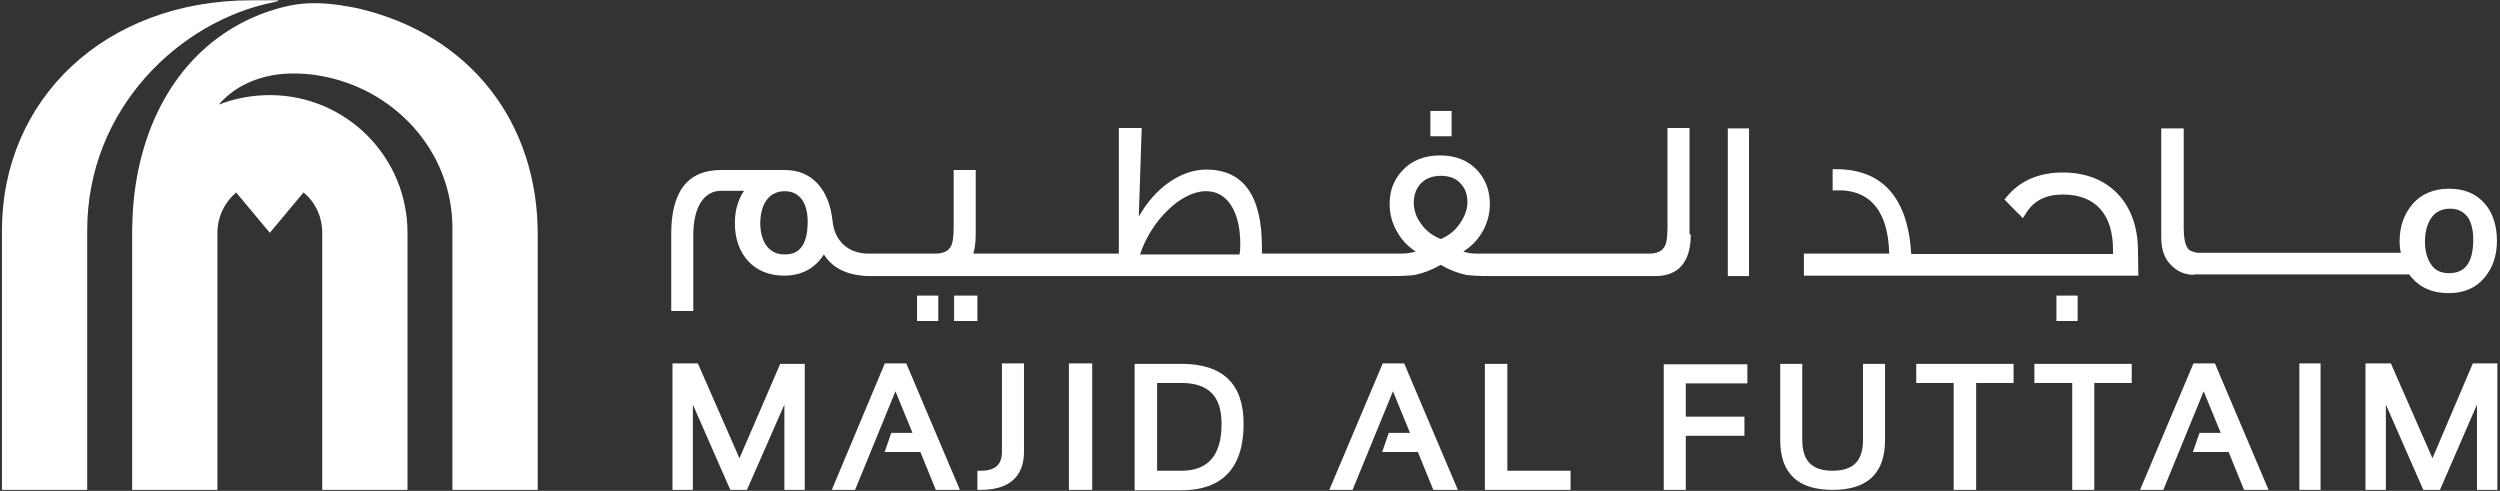 <svg width="601" height="118" viewBox="0 0 601 118" fill="none" xmlns="http://www.w3.org/2000/svg">
<rect x="0" y="0" width="601" height="118" fill="#333333" stroke="none"/>
<path fill-rule="evenodd" clip-rule="evenodd" d="M187.565 87.466H193.465V117.766H188.565V97.266L179.565 117.766H175.565L166.565 97.266V117.766H161.665V87.366H167.765L177.765 110.166L187.565 87.466ZM212.665 87.466L199.965 117.766H205.565L215.265 94.066L219.365 104.066H214.265L212.665 108.666H221.265L224.965 117.766H230.765L217.865 87.366H212.665V87.466ZM240.865 108.666C240.865 111.666 239.265 113.166 235.765 113.166H234.965V117.766H235.765C244.365 117.766 246.165 112.766 246.165 108.666V87.366H240.865V108.666ZM256.965 117.766H262.565V87.366H256.965V117.766ZM283.965 87.466C293.965 87.466 298.965 92.266 298.965 101.866C298.965 112.466 293.865 117.866 283.965 117.866H272.765V87.466H283.965ZM283.965 113.166C290.465 113.166 293.665 109.466 293.665 101.866C293.665 95.266 290.565 92.066 283.965 92.066H278.165V113.166H283.965ZM332.365 87.466L319.565 117.766H325.165L334.865 94.066L338.965 104.066H333.865L332.265 108.666H340.865L344.565 117.766H350.465L337.565 87.366H332.365V87.466ZM362.365 87.466H356.965V117.766H377.565V113.166H362.365V87.466ZM399.965 117.766H405.265V104.766H419.365V100.166H405.265V92.166H420.065V87.566H399.965V117.766ZM447.865 105.766C447.865 110.766 445.565 113.166 440.565 113.166C435.565 113.166 433.265 110.766 433.265 105.766V87.466H427.965V105.766C427.965 113.766 432.165 117.766 440.565 117.766C448.965 117.766 453.165 113.766 453.165 105.766V87.466H447.865V105.766ZM460.665 92.066H469.665V117.766H475.065V92.066H484.065V87.466H460.665V92.066ZM489.165 92.066H498.165V117.766H503.465V92.066H512.465V87.466H489.065V92.066H489.165ZM527.265 87.466L514.465 117.766H520.065L529.765 94.066L533.865 104.066H528.765L527.165 108.666H535.765L539.465 117.766H545.365L532.465 87.366H527.265V87.466ZM552.765 117.766H557.865V87.366H552.765V117.766ZM584.765 110.166L574.765 87.366H568.665V117.766H573.565V97.266L582.565 117.766H586.565L595.465 97.266V117.766H600.365V87.366H594.465L584.765 110.166ZM220.465 77.166H225.565V71.066H220.465V77.166ZM229.365 77.166H234.965V71.066H229.365V77.166ZM343.865 32.766H348.965V26.666H343.865V32.766ZM406.465 56.366C406.465 64.666 401.865 66.366 397.965 66.366H358.565C355.565 66.366 353.565 66.266 352.365 66.066C350.565 65.666 348.565 64.966 346.365 63.666C344.265 64.866 342.165 65.666 340.265 66.066C339.165 66.266 337.065 66.366 334.065 66.366H209.365C203.965 66.366 200.165 64.566 198.065 61.166C195.965 64.466 192.765 66.266 188.465 66.266C181.365 66.266 176.665 61.266 176.665 53.666C176.665 50.666 177.365 48.066 178.865 45.866H173.365C169.165 45.866 166.665 49.866 166.665 56.566V74.766H161.365V56.166C161.365 45.966 165.365 40.866 173.365 40.866H188.665C195.165 40.866 199.365 45.466 200.165 53.266C200.665 57.966 203.965 60.966 208.765 60.966H224.865C226.765 60.966 227.965 60.366 228.565 59.266C229.065 58.366 229.265 56.866 229.265 54.566V40.866H234.565V56.266C234.565 58.166 234.365 59.766 233.965 60.966H268.965V30.766H274.465L273.765 52.066C277.665 45.166 283.865 40.766 289.965 40.766C298.865 40.766 303.365 46.966 303.365 59.366C303.365 59.866 303.365 60.366 303.365 60.966H336.965C338.165 60.966 339.265 60.766 340.365 60.466C338.565 59.366 337.165 57.866 336.065 56.066C334.765 53.966 334.065 51.566 334.065 49.066C334.065 45.866 335.065 43.166 337.165 40.966C339.365 38.566 342.465 37.366 346.165 37.366C349.965 37.366 352.965 38.566 355.165 40.966C357.165 43.166 358.165 45.866 358.165 49.066C358.165 51.566 357.465 53.966 356.165 56.066C355.065 57.866 353.565 59.366 351.765 60.466C352.865 60.866 353.965 60.966 355.165 60.966H396.465C398.365 60.966 399.565 60.366 400.165 59.266C400.665 58.466 400.865 56.866 400.865 54.566V30.766H406.165V56.366M346.365 42.266C342.465 42.266 339.965 44.766 339.865 48.566C339.865 50.366 340.365 52.066 341.465 53.566C342.565 55.266 344.165 56.566 346.365 57.466C348.465 56.566 349.965 55.266 351.065 53.566C352.165 51.966 352.765 50.266 352.765 48.566C352.765 46.766 352.265 45.266 351.065 44.066C350.065 42.866 348.365 42.266 346.365 42.266ZM298.165 58.666C298.165 50.766 294.965 45.866 289.865 45.966C283.965 45.966 276.765 52.966 274.065 61.166H297.965C298.165 60.266 298.165 59.466 298.165 58.666ZM188.565 61.166C190.965 61.166 194.165 60.366 194.165 53.266C194.165 48.666 192.165 45.966 188.665 45.966C184.965 45.966 182.765 48.866 182.765 53.866C182.865 58.466 185.065 61.166 188.565 61.166ZM415.365 66.366H420.465V30.866H415.365V66.366ZM513.965 60.266C513.965 48.866 506.965 41.466 495.965 41.466C490.065 41.466 485.565 43.466 482.365 47.366L481.865 47.966L482.365 48.466C484.065 50.166 484.965 51.166 485.565 51.666L486.265 52.466L486.865 51.566C488.765 48.266 491.765 46.766 495.965 46.766C503.665 46.766 507.965 51.466 507.965 59.966C507.965 60.366 507.965 60.666 507.965 61.066H459.465C458.665 47.566 452.565 40.666 441.365 40.666H440.565V45.766H442.765C446.865 45.966 449.865 47.666 451.765 50.866C453.265 53.366 454.065 56.766 454.165 60.966H433.665V66.266H514.065L513.965 60.266ZM494.365 77.166H499.465V71.066H494.365V77.166ZM527.365 66.066C525.265 66.066 523.465 65.266 522.065 63.866C520.365 62.266 519.565 60.066 519.565 57.066V30.866H524.965V54.866C524.965 57.066 525.265 58.666 525.865 59.566C526.265 60.266 527.065 60.566 528.265 60.766C529.065 60.766 558.965 60.766 577.165 60.766C576.965 59.866 576.865 58.966 576.865 57.966C576.865 54.366 577.965 51.366 580.065 48.966C582.165 46.566 585.165 45.366 588.765 45.366C592.465 45.366 595.265 46.566 597.365 48.966C599.265 51.166 600.265 54.266 600.265 57.866C600.265 61.466 599.265 64.366 597.265 66.766C595.165 69.266 592.265 70.466 588.665 70.466C584.465 70.466 581.365 68.966 579.165 65.966H527.365M588.765 65.666C592.665 65.666 594.565 63.066 594.565 57.566C594.565 55.466 594.165 53.666 593.365 52.366C592.365 50.966 590.965 50.166 589.065 50.166C586.965 50.166 585.365 50.966 584.365 52.566C583.465 53.966 582.965 55.766 582.965 58.166C582.965 60.366 583.465 62.066 584.365 63.466C585.265 64.966 586.765 65.666 588.765 65.666Z" fill="white"/>
<path fill-rule="evenodd" clip-rule="evenodd" d="M64.465 2.765C61.865 3.665 59.165 4.765 55.365 7.065C39.565 16.865 32.565 34.865 31.865 52.265C31.865 53.265 31.765 54.265 31.765 55.165C31.765 55.265 31.765 55.765 31.765 55.965V117.765H52.265V55.965C52.265 52.065 54.065 48.565 56.765 46.265L64.865 55.965L72.965 46.265C75.765 48.565 77.465 52.065 77.465 55.965V117.765H97.965V55.965C97.965 37.665 83.165 22.865 64.865 22.865C60.565 22.865 56.365 23.665 52.565 25.165C56.765 20.265 63.165 17.765 70.065 17.665C72.265 17.665 74.465 17.765 76.665 18.165C94.765 21.165 108.665 36.265 108.765 54.665C108.765 55.365 108.765 56.065 108.765 56.765V117.765H129.265C129.265 117.765 129.265 56.765 129.265 56.265C129.265 29.665 113.265 8.265 85.865 1.965C84.865 1.765 83.265 1.465 81.865 1.265C79.865 0.965 77.765 0.765 75.565 0.765C71.365 0.765 68.165 1.565 64.465 2.765ZM60.565 0.065C25.165 0.065 0.465 23.865 0.465 55.465V117.765H20.965C20.965 117.765 20.965 83.465 20.965 55.365C20.965 26.065 43.265 5.065 65.665 0.565C66.565 0.365 67.565 0.065 66.565 0.065H60.565Z" fill="white"/>
</svg>
